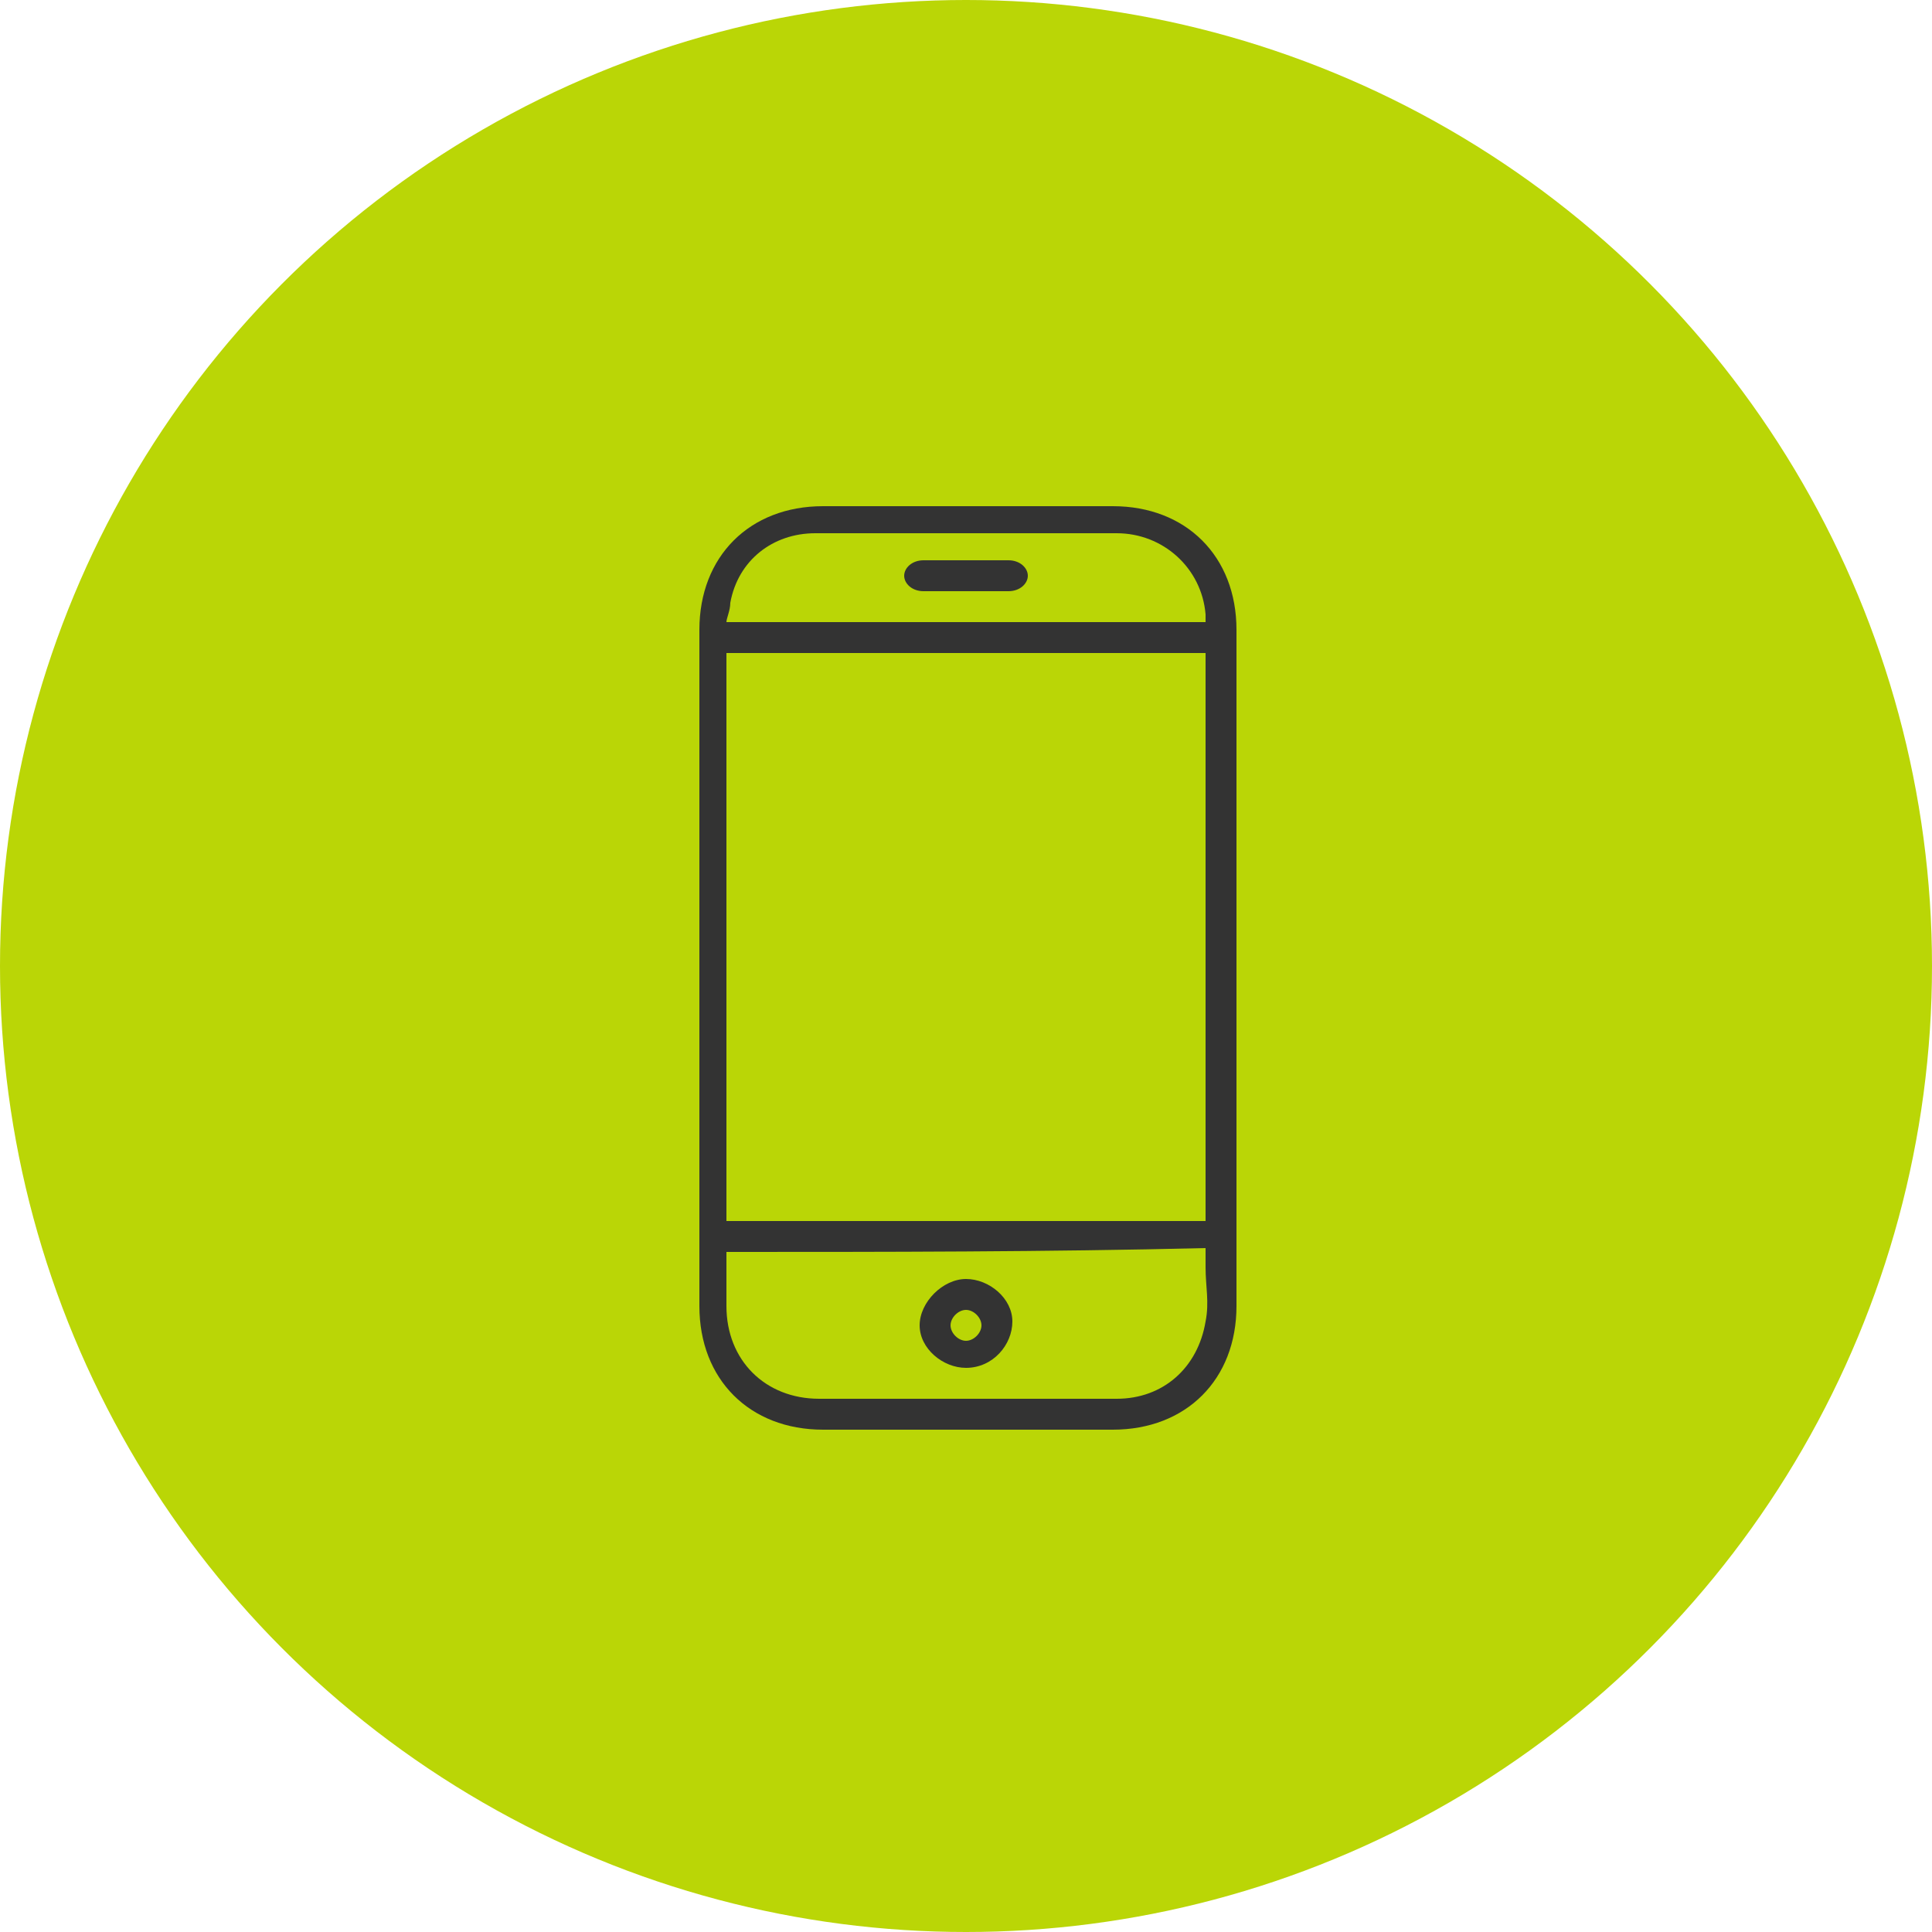<?xml version="1.0" encoding="utf-8"?>
<!-- Generator: Adobe Illustrator 18.0.0, SVG Export Plug-In . SVG Version: 6.00 Build 0)  -->
<!DOCTYPE svg PUBLIC "-//W3C//DTD SVG 1.1//EN" "http://www.w3.org/Graphics/SVG/1.1/DTD/svg11.dtd">
<svg version="1.1" id="Calque_1" xmlns="http://www.w3.org/2000/svg" xmlns:xlink="http://www.w3.org/1999/xlink" x="0px" y="0px"
	 viewBox="0 0 50 50" enable-background="new 0 0 50 50" xml:space="preserve">
<circle fill="#BAD606" cx="25" cy="25" r="25"/>
<g>
	<path fill="#333333" d="M32,25c0,2.9,0,5.9,0,8.8c0,1.9-1.3,3.2-3.2,3.2c-2.5,0-5,0-7.5,0c-1.9,0-3.2-1.3-3.2-3.2
		c0-5.8,0-11.7,0-17.5c0-1.9,1.3-3.2,3.2-3.2c2.5,0,5,0,7.5,0c1.9,0,3.2,1.3,3.2,3.2C32,19.1,32,22.1,32,25z M31.2,16.9
		c-4.1,0-8.2,0-12.4,0c0,4.9,0,9.8,0,14.7c4.1,0,8.2,0,12.4,0C31.2,26.7,31.2,21.8,31.2,16.9z M18.8,32.4c0,0.5,0,1,0,1.4
		c0,1.4,1,2.4,2.4,2.4c1,0,1.9,0,2.9,0c1.6,0,3.2,0,4.8,0c1.2,0,2.1-0.8,2.3-2c0.1-0.5,0-0.9,0-1.4c0-0.2,0-0.3,0-0.5
		C27.1,32.4,22.9,32.4,18.8,32.4z M31.2,16.1c0-0.1,0-0.1,0-0.2c-0.1-1.2-1.1-2.1-2.3-2.1c-2.6,0-5.2,0-7.8,0c-1.1,0-2,0.7-2.2,1.8
		c0,0.2-0.1,0.4-0.1,0.5C23,16.1,27.1,16.1,31.2,16.1z"/>
	<path fill="#333333" d="M25,33.1c0.6,0,1.2,0.5,1.2,1.1c0,0.6-0.5,1.2-1.2,1.2c-0.6,0-1.2-0.5-1.2-1.1C23.8,33.7,24.4,33.1,25,33.1
		z M25,34.7c0.2,0,0.4-0.2,0.4-0.4c0-0.2-0.2-0.4-0.4-0.4c-0.2,0-0.4,0.2-0.4,0.4C24.6,34.5,24.8,34.7,25,34.7z"/>
	<path fill="#333333" d="M25,15.3c-0.4,0-0.7,0-1.1,0c-0.3,0-0.5-0.2-0.5-0.4c0-0.2,0.2-0.4,0.5-0.4c0.7,0,1.5,0,2.2,0
		c0.3,0,0.5,0.2,0.5,0.4c0,0.2-0.2,0.4-0.5,0.4C25.7,15.3,25.3,15.3,25,15.3z"/>
</g>
</svg>
